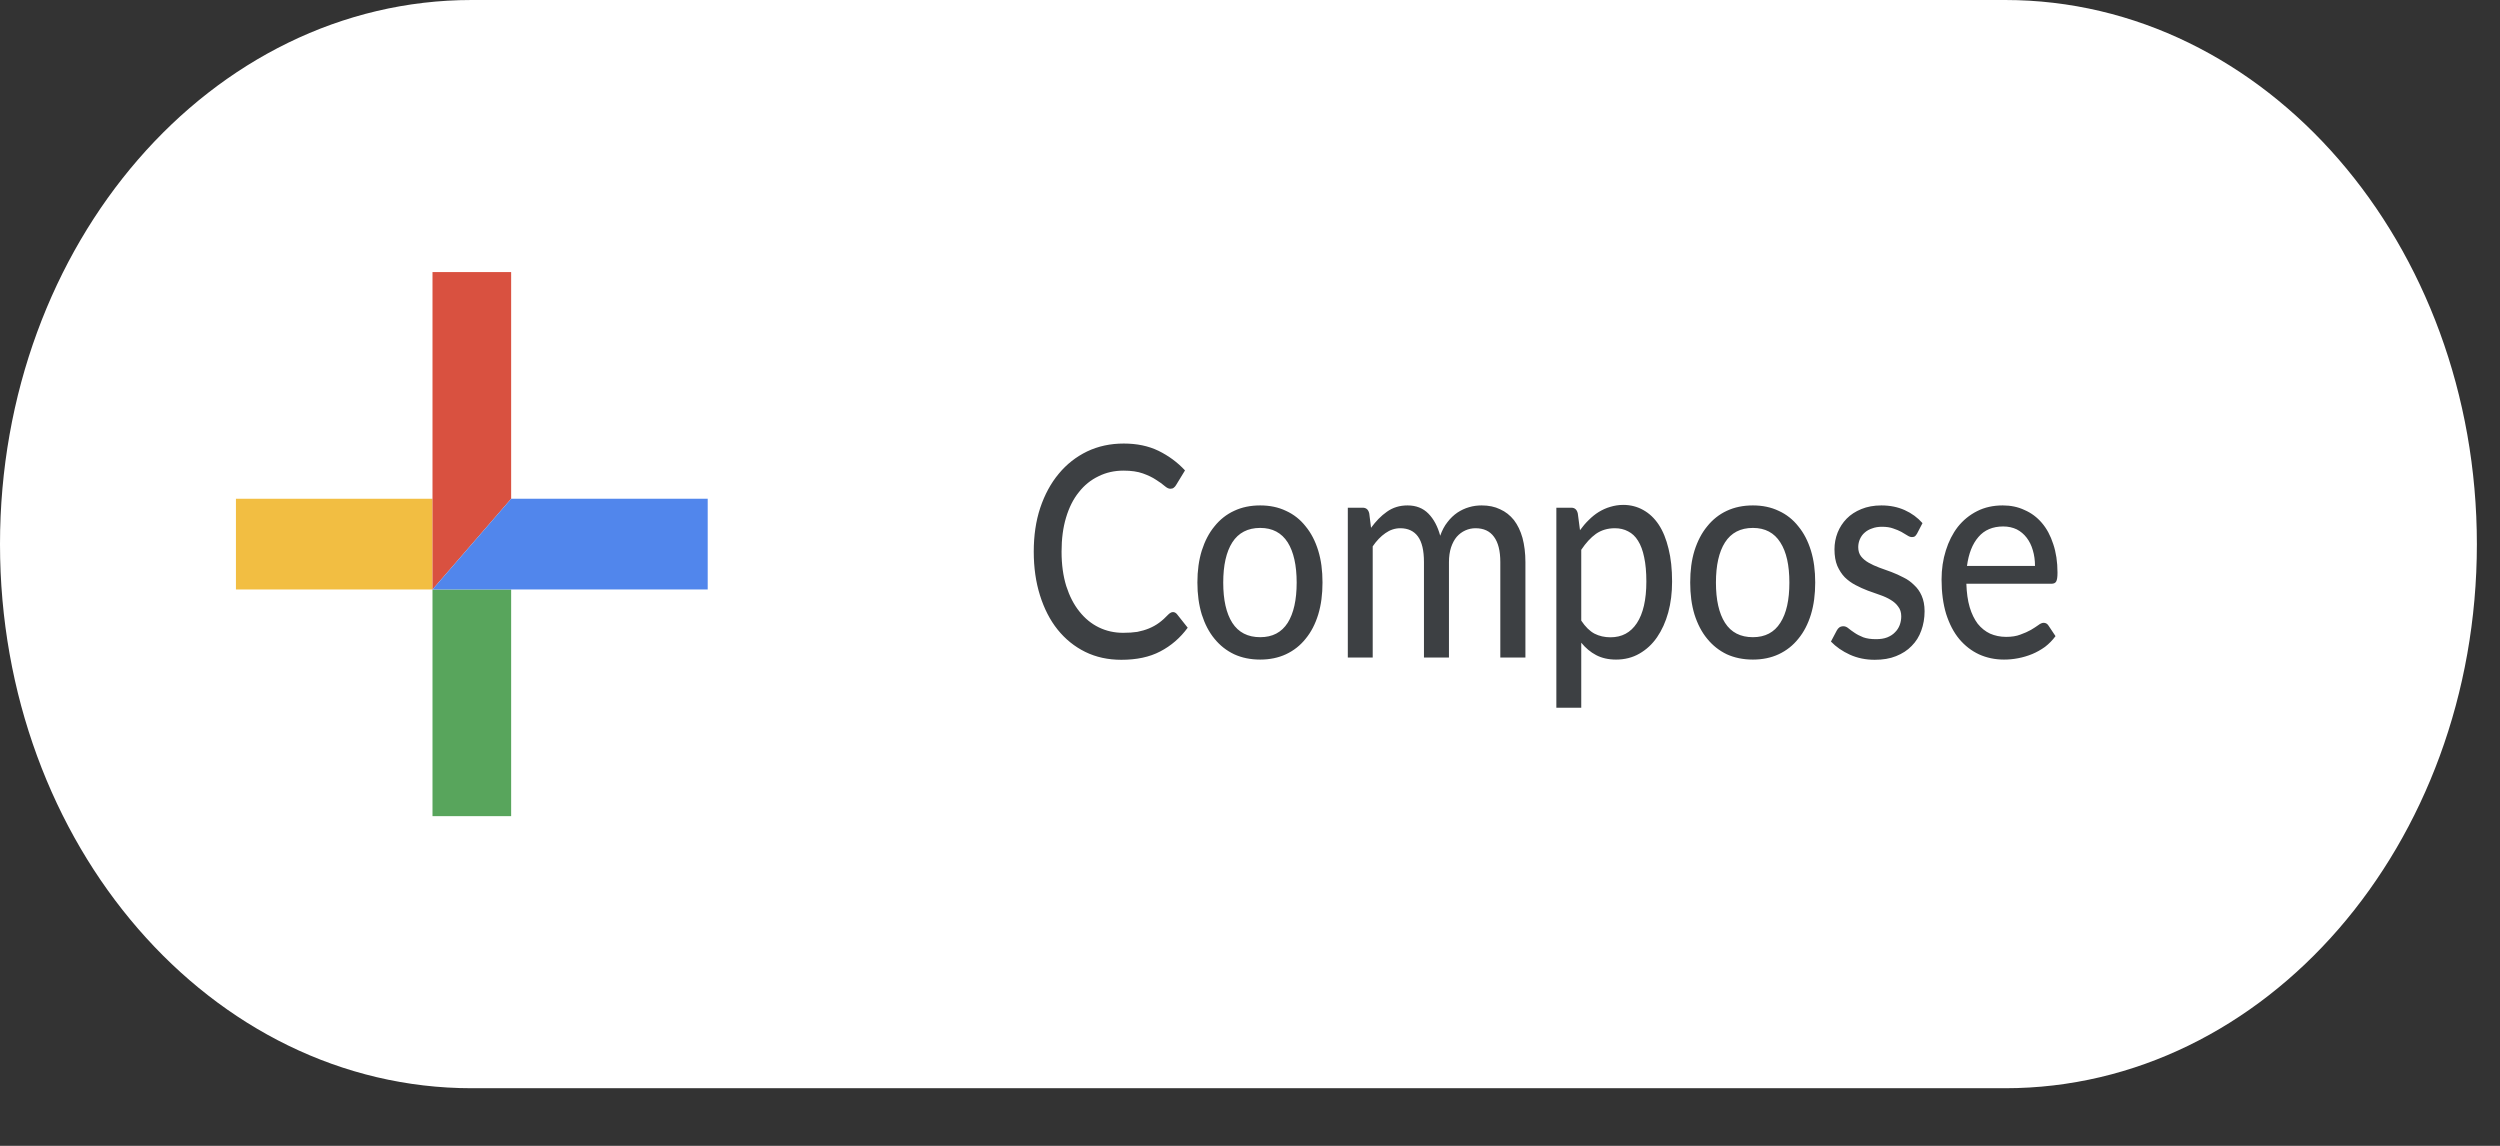<?xml version="1.0" encoding="utf-8"?>
<svg xmlns="http://www.w3.org/2000/svg" fill="none" height="100%" overflow="visible" preserveAspectRatio="none" style="display: block;" viewBox="0 0 24 11" width="100%">
<rect x="0" y="0" width="24" height="11" fill="#333333" stroke="none"/>
<g id="Group">
<path d="M19.249 0H4.529C2.028 0 0 2.339 0 5.224C0 8.109 2.028 10.447 4.529 10.447H19.249C21.75 10.447 23.778 8.109 23.778 5.224C23.778 2.339 21.75 0 19.249 0Z" fill="white" id="Vector"/>
<path d="M4.152 4.788H2.265V5.659H4.152V4.788Z" fill="#F2BE42" id="Vector_2"/>
<path d="M4.907 5.659H4.152V7.835H4.907V5.659Z" fill="#58A55C" id="Vector_3"/>
<path d="M4.152 2.612H4.907V4.788L4.152 5.659V2.612Z" fill="#D95140" id="Vector_4"/>
<path d="M4.907 4.788H6.794V5.659H4.152L4.907 4.788Z" fill="#5186EC" id="Vector_5"/>
<path d="M11.261 5.876C11.275 5.876 11.288 5.883 11.299 5.896L11.402 6.026C11.33 6.124 11.242 6.2 11.138 6.254C11.035 6.308 10.911 6.334 10.765 6.334C10.637 6.334 10.522 6.309 10.418 6.258C10.315 6.207 10.227 6.136 10.153 6.044C10.08 5.953 10.024 5.843 9.984 5.716C9.944 5.589 9.924 5.449 9.924 5.296C9.924 5.143 9.944 5.003 9.986 4.876C10.029 4.748 10.088 4.639 10.164 4.548C10.24 4.456 10.331 4.385 10.436 4.334C10.543 4.283 10.66 4.258 10.788 4.258C10.914 4.258 11.025 4.281 11.122 4.328C11.219 4.376 11.304 4.438 11.376 4.516L11.29 4.657C11.284 4.667 11.277 4.676 11.268 4.682C11.26 4.689 11.249 4.692 11.235 4.692C11.219 4.692 11.201 4.683 11.18 4.665C11.159 4.647 11.132 4.627 11.098 4.606C11.064 4.583 11.022 4.563 10.972 4.545C10.922 4.527 10.86 4.518 10.786 4.518C10.698 4.518 10.618 4.536 10.546 4.572C10.473 4.607 10.41 4.657 10.357 4.725C10.304 4.79 10.263 4.872 10.234 4.969C10.205 5.065 10.191 5.174 10.191 5.296C10.191 5.42 10.206 5.529 10.236 5.626C10.267 5.722 10.308 5.803 10.362 5.87C10.415 5.937 10.477 5.988 10.549 6.023C10.621 6.058 10.699 6.075 10.782 6.075C10.833 6.075 10.878 6.072 10.918 6.066C10.959 6.058 10.996 6.047 11.03 6.033C11.064 6.019 11.097 6.001 11.127 5.979C11.157 5.957 11.187 5.93 11.216 5.899C11.223 5.892 11.23 5.887 11.237 5.883C11.245 5.878 11.252 5.876 11.261 5.876ZM12.098 4.852C12.189 4.852 12.272 4.869 12.345 4.904C12.42 4.938 12.483 4.988 12.534 5.053C12.587 5.117 12.627 5.195 12.655 5.286C12.683 5.377 12.696 5.478 12.696 5.592C12.696 5.705 12.683 5.807 12.655 5.899C12.627 5.99 12.587 6.068 12.534 6.132C12.483 6.196 12.42 6.246 12.345 6.281C12.272 6.315 12.189 6.332 12.098 6.332C12.005 6.332 11.922 6.315 11.848 6.281C11.774 6.246 11.711 6.196 11.659 6.132C11.606 6.068 11.566 5.99 11.537 5.899C11.509 5.807 11.495 5.705 11.495 5.592C11.495 5.478 11.509 5.377 11.537 5.286C11.566 5.195 11.606 5.117 11.659 5.053C11.711 4.988 11.774 4.938 11.848 4.904C11.922 4.869 12.005 4.852 12.098 4.852ZM12.098 6.117C12.216 6.117 12.303 6.071 12.362 5.979C12.419 5.888 12.448 5.759 12.448 5.593C12.448 5.427 12.419 5.298 12.362 5.207C12.303 5.115 12.216 5.068 12.098 5.068C11.979 5.068 11.889 5.115 11.83 5.207C11.772 5.298 11.743 5.427 11.743 5.593C11.743 5.759 11.772 5.888 11.83 5.979C11.889 6.071 11.979 6.117 12.098 6.117ZM12.939 6.312V4.874H13.082C13.116 4.874 13.137 4.893 13.145 4.93L13.162 5.067C13.208 5.004 13.258 4.952 13.314 4.913C13.371 4.872 13.437 4.852 13.512 4.852C13.594 4.852 13.661 4.878 13.713 4.931C13.764 4.983 13.802 5.054 13.826 5.143C13.844 5.092 13.867 5.048 13.896 5.012C13.924 4.975 13.956 4.945 13.991 4.921C14.026 4.898 14.064 4.88 14.103 4.869C14.143 4.857 14.183 4.852 14.224 4.852C14.291 4.852 14.35 4.864 14.401 4.889C14.453 4.912 14.497 4.947 14.534 4.993C14.569 5.039 14.597 5.096 14.616 5.164C14.634 5.232 14.644 5.31 14.644 5.396V6.312H14.403V5.396C14.403 5.289 14.383 5.208 14.342 5.153C14.302 5.098 14.243 5.071 14.165 5.071C14.131 5.071 14.098 5.078 14.067 5.092C14.036 5.106 14.009 5.126 13.985 5.153C13.962 5.18 13.944 5.214 13.93 5.255C13.917 5.296 13.91 5.343 13.91 5.396V6.312H13.67V5.396C13.67 5.285 13.651 5.203 13.612 5.15C13.574 5.098 13.517 5.071 13.443 5.071C13.392 5.071 13.344 5.087 13.3 5.118C13.255 5.149 13.215 5.191 13.178 5.245V6.312H12.939ZM15.18 5.958C15.22 6.018 15.262 6.059 15.307 6.083C15.352 6.106 15.404 6.118 15.46 6.118C15.57 6.118 15.654 6.073 15.714 5.982C15.774 5.891 15.805 5.758 15.805 5.583C15.805 5.492 15.798 5.414 15.784 5.35C15.771 5.285 15.751 5.232 15.725 5.191C15.7 5.15 15.668 5.12 15.63 5.101C15.593 5.081 15.55 5.071 15.503 5.071C15.433 5.071 15.373 5.089 15.321 5.125C15.271 5.161 15.224 5.212 15.18 5.278V5.958ZM15.168 5.09C15.194 5.054 15.222 5.021 15.252 4.992C15.282 4.962 15.314 4.936 15.348 4.915C15.383 4.894 15.419 4.877 15.458 4.866C15.497 4.854 15.539 4.847 15.583 4.847C15.654 4.847 15.718 4.864 15.775 4.896C15.833 4.928 15.883 4.975 15.924 5.037C15.965 5.099 15.996 5.176 16.018 5.268C16.041 5.359 16.052 5.464 16.052 5.583C16.052 5.69 16.04 5.789 16.015 5.88C15.99 5.971 15.954 6.05 15.908 6.117C15.862 6.184 15.806 6.236 15.738 6.275C15.672 6.313 15.597 6.332 15.514 6.332C15.44 6.332 15.376 6.317 15.323 6.289C15.269 6.261 15.222 6.221 15.18 6.17V6.794H14.941V4.874H15.085C15.118 4.874 15.139 4.893 15.147 4.93L15.168 5.09ZM16.828 4.852C16.919 4.852 17.002 4.869 17.075 4.904C17.15 4.938 17.213 4.988 17.264 5.053C17.317 5.117 17.357 5.195 17.385 5.286C17.413 5.377 17.426 5.478 17.426 5.592C17.426 5.705 17.413 5.807 17.385 5.899C17.357 5.99 17.317 6.068 17.264 6.132C17.213 6.196 17.15 6.246 17.075 6.281C17.002 6.315 16.919 6.332 16.828 6.332C16.735 6.332 16.652 6.315 16.577 6.281C16.504 6.246 16.441 6.196 16.389 6.132C16.336 6.068 16.296 5.99 16.267 5.899C16.239 5.807 16.226 5.705 16.226 5.592C16.226 5.478 16.239 5.377 16.267 5.286C16.296 5.195 16.336 5.117 16.389 5.053C16.441 4.988 16.504 4.938 16.577 4.904C16.652 4.869 16.735 4.852 16.828 4.852ZM16.828 6.117C16.945 6.117 17.033 6.071 17.091 5.979C17.15 5.888 17.178 5.759 17.178 5.593C17.178 5.427 17.15 5.298 17.091 5.207C17.033 5.115 16.945 5.068 16.828 5.068C16.708 5.068 16.619 5.115 16.56 5.207C16.502 5.298 16.473 5.427 16.473 5.593C16.473 5.759 16.502 5.888 16.56 5.979C16.619 6.071 16.708 6.117 16.828 6.117ZM18.404 5.122C18.397 5.134 18.39 5.143 18.383 5.149C18.375 5.154 18.366 5.156 18.355 5.156C18.341 5.156 18.327 5.151 18.31 5.14C18.295 5.13 18.276 5.119 18.253 5.106C18.231 5.094 18.204 5.083 18.174 5.073C18.144 5.062 18.108 5.057 18.066 5.057C18.032 5.057 18 5.062 17.972 5.073C17.944 5.082 17.92 5.096 17.901 5.113C17.881 5.13 17.866 5.151 17.855 5.176C17.845 5.199 17.839 5.225 17.839 5.252C17.839 5.288 17.848 5.318 17.866 5.341C17.885 5.365 17.909 5.385 17.939 5.402C17.969 5.419 18.003 5.435 18.041 5.449C18.079 5.462 18.118 5.476 18.157 5.491C18.197 5.506 18.236 5.524 18.274 5.544C18.312 5.562 18.346 5.587 18.375 5.616C18.406 5.644 18.43 5.678 18.448 5.719C18.466 5.76 18.476 5.809 18.476 5.868C18.476 5.935 18.465 5.997 18.444 6.054C18.424 6.111 18.393 6.16 18.352 6.201C18.312 6.243 18.262 6.275 18.202 6.299C18.143 6.323 18.075 6.334 17.997 6.334C17.912 6.334 17.832 6.318 17.759 6.285C17.687 6.252 17.626 6.21 17.577 6.159L17.633 6.053C17.64 6.04 17.648 6.03 17.658 6.023C17.668 6.016 17.681 6.012 17.697 6.012C17.712 6.012 17.729 6.018 17.745 6.032C17.761 6.045 17.781 6.06 17.804 6.075C17.827 6.091 17.855 6.105 17.887 6.118C17.92 6.13 17.961 6.136 18.01 6.136C18.051 6.136 18.086 6.131 18.117 6.119C18.147 6.107 18.172 6.091 18.191 6.071C18.212 6.051 18.227 6.027 18.237 6.001C18.247 5.974 18.252 5.946 18.252 5.917C18.252 5.879 18.242 5.848 18.223 5.824C18.205 5.798 18.181 5.777 18.151 5.759C18.122 5.741 18.087 5.725 18.049 5.712C18.011 5.699 17.971 5.685 17.931 5.67C17.891 5.655 17.852 5.637 17.814 5.617C17.775 5.597 17.741 5.572 17.71 5.542C17.681 5.512 17.657 5.475 17.638 5.432C17.62 5.389 17.611 5.336 17.611 5.273C17.611 5.218 17.621 5.164 17.641 5.113C17.661 5.063 17.69 5.018 17.728 4.979C17.766 4.94 17.813 4.91 17.869 4.887C17.925 4.864 17.989 4.852 18.061 4.852C18.144 4.852 18.218 4.867 18.285 4.897C18.352 4.927 18.409 4.969 18.456 5.022L18.404 5.122ZM19.536 5.433C19.536 5.379 19.529 5.328 19.515 5.282C19.502 5.236 19.482 5.196 19.456 5.162C19.43 5.128 19.398 5.101 19.361 5.082C19.323 5.064 19.28 5.054 19.231 5.054C19.13 5.054 19.05 5.088 18.993 5.155C18.935 5.222 18.899 5.314 18.883 5.433H19.536ZM19.733 6.107C19.704 6.146 19.67 6.181 19.632 6.21C19.593 6.238 19.552 6.261 19.509 6.279C19.465 6.297 19.421 6.31 19.374 6.319C19.328 6.328 19.283 6.332 19.238 6.332C19.152 6.332 19.072 6.315 18.999 6.282C18.926 6.248 18.863 6.199 18.809 6.135C18.755 6.07 18.714 5.99 18.683 5.894C18.654 5.798 18.639 5.688 18.639 5.563C18.639 5.463 18.653 5.37 18.68 5.285C18.707 5.198 18.745 5.123 18.795 5.058C18.846 4.994 18.907 4.944 18.98 4.907C19.053 4.87 19.135 4.852 19.226 4.852C19.302 4.852 19.372 4.866 19.435 4.896C19.5 4.924 19.555 4.965 19.602 5.02C19.649 5.075 19.685 5.142 19.711 5.223C19.738 5.303 19.752 5.394 19.752 5.497C19.752 5.539 19.748 5.568 19.739 5.583C19.731 5.597 19.716 5.604 19.694 5.604H18.877C18.88 5.69 18.89 5.765 18.909 5.829C18.928 5.893 18.954 5.945 18.986 5.988C19.02 6.03 19.06 6.062 19.105 6.083C19.151 6.103 19.202 6.114 19.259 6.114C19.312 6.114 19.358 6.107 19.396 6.092C19.435 6.078 19.469 6.063 19.497 6.047C19.525 6.03 19.549 6.015 19.568 6.001C19.587 5.986 19.605 5.979 19.619 5.979C19.639 5.979 19.654 5.988 19.665 6.005L19.733 6.107Z" fill="#3D4043" id="Vector_6"/>
</g>
</svg>